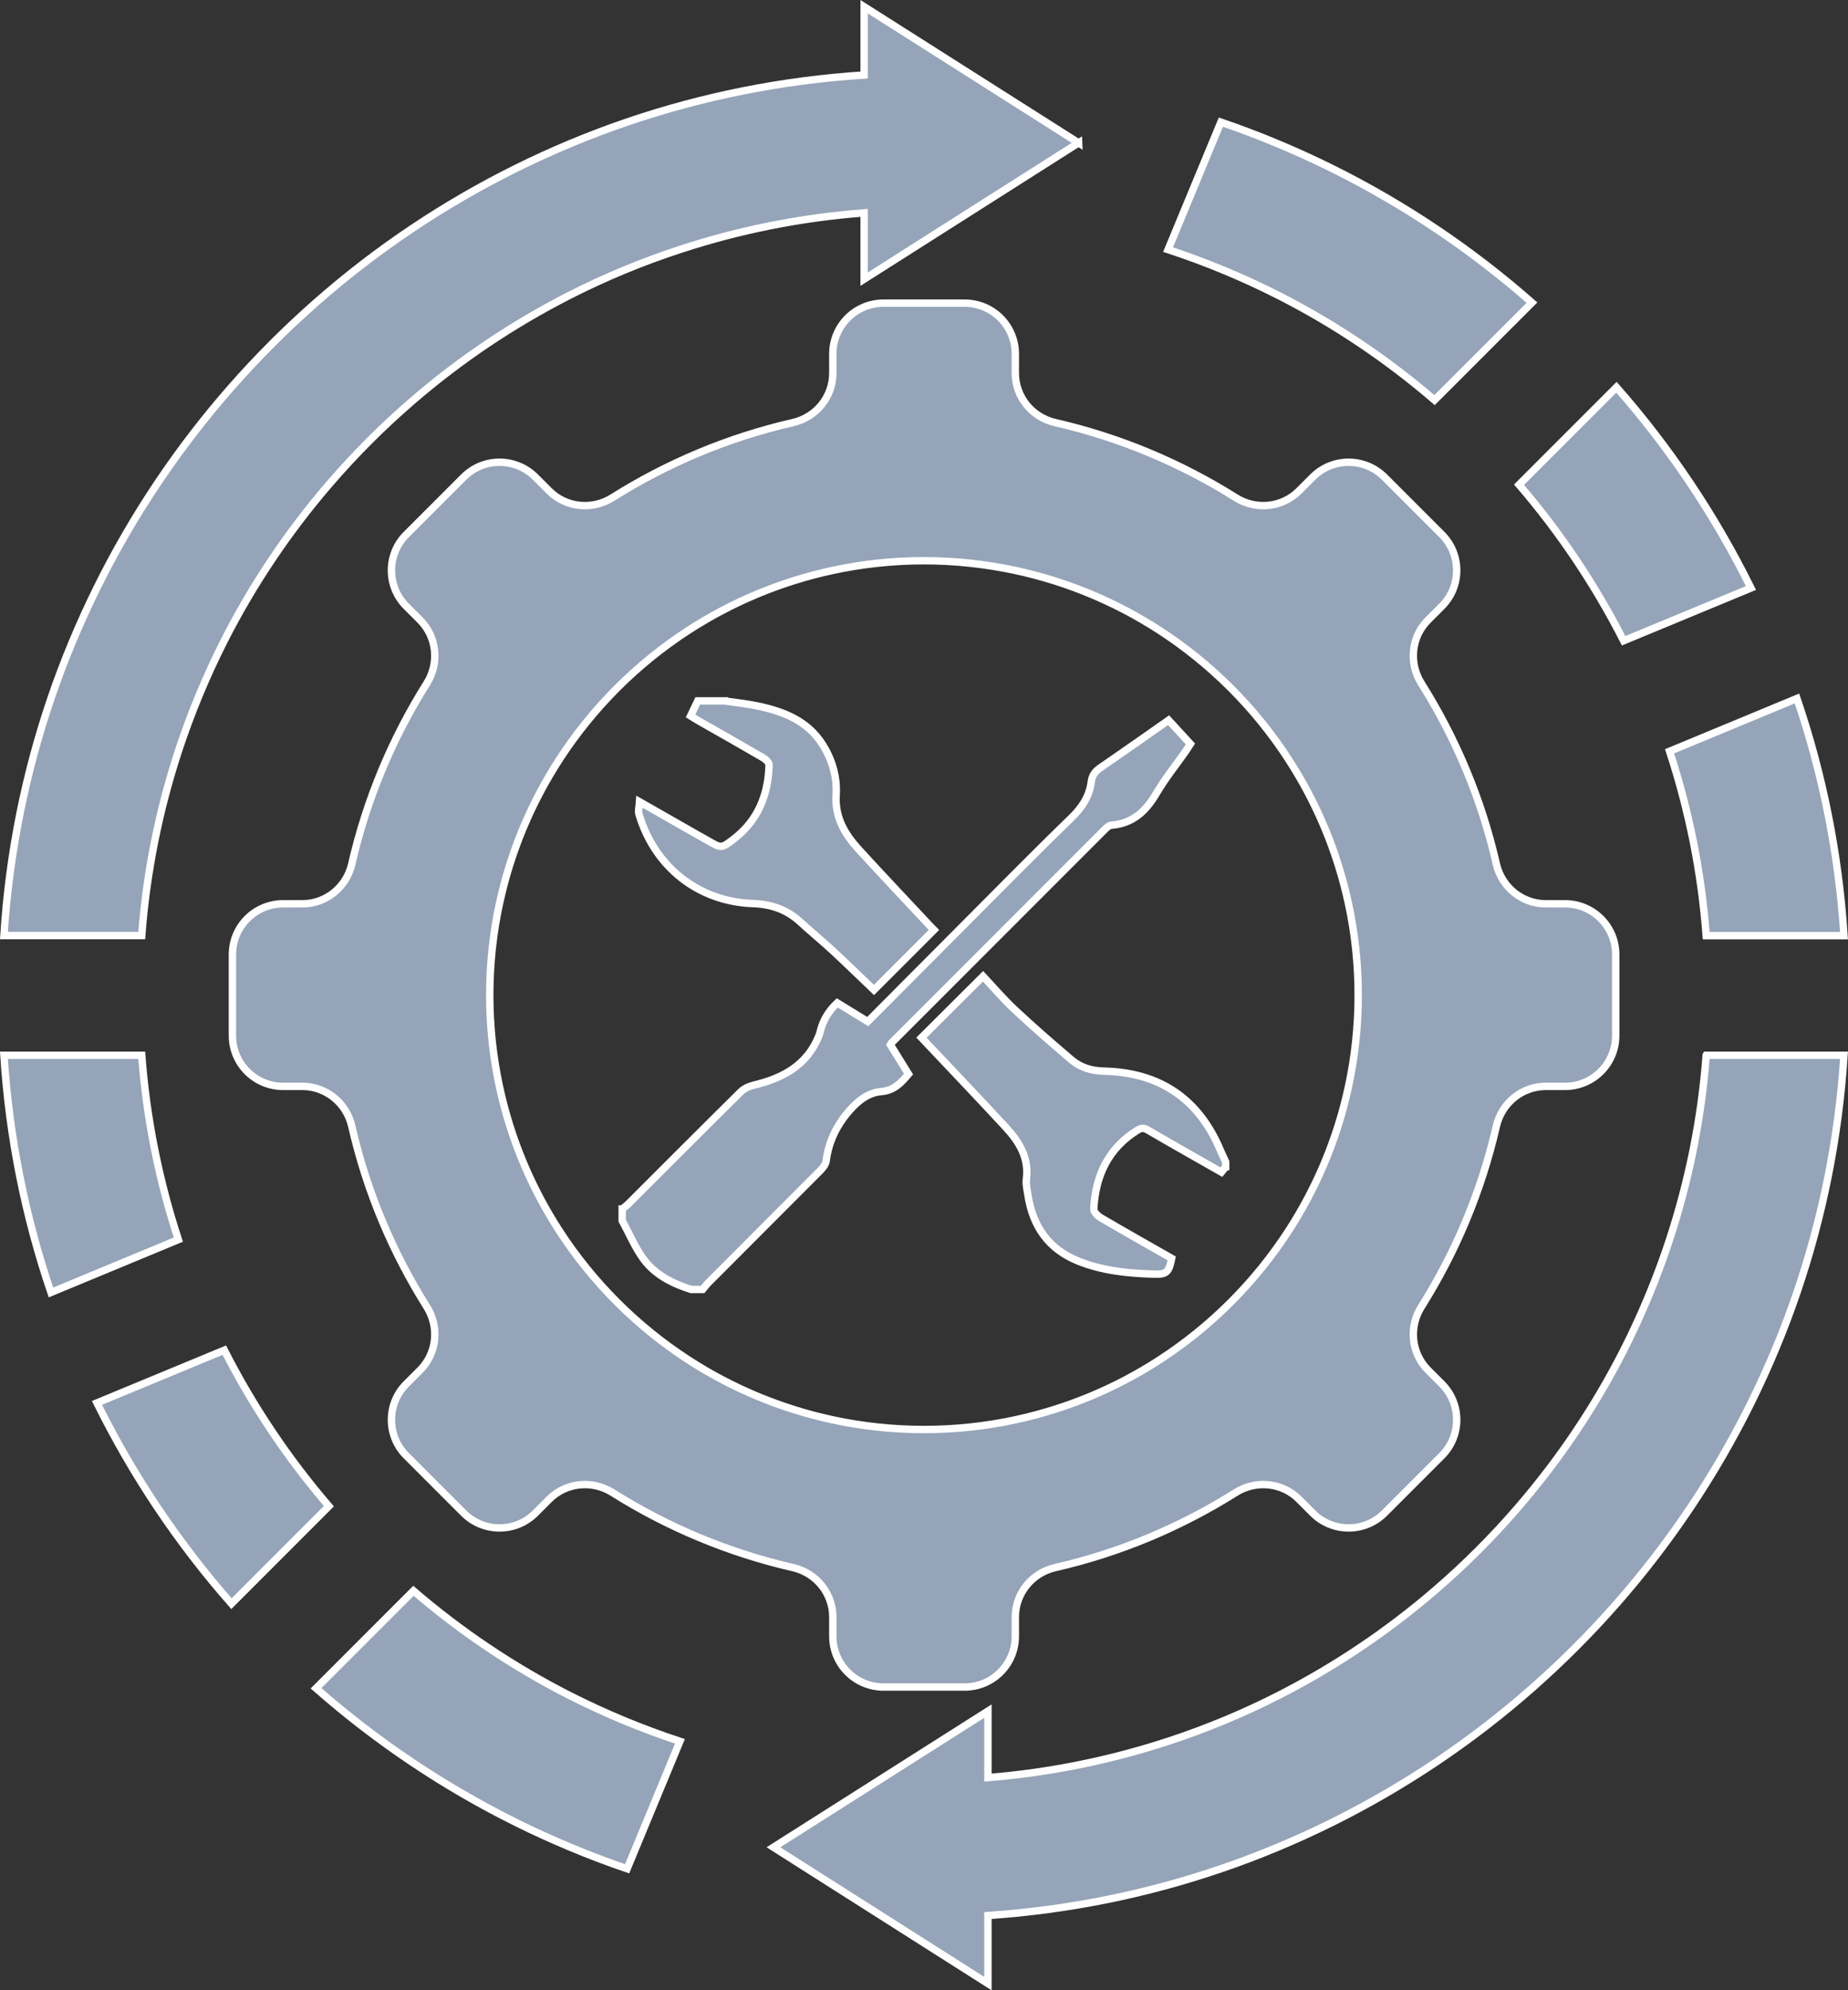 <svg xmlns="http://www.w3.org/2000/svg" id="Layer_2" data-name="Layer 2" viewBox="0 0 250.21 269.37"><rect x="0" y="0" width="250.21" height="269.37" fill="#333333" stroke="none"/><defs><style>      .cls-1 {        fill: #95a4b9;        stroke: #fff;      }    </style></defs><g id="Layer_2-2" data-name="Layer 2"><g id="uuid-ee6f6f34-9bc8-46b8-a61c-a6fd40957d82" data-name="Layer 2-2"><g><path class="cls-1" d="M231.01,126.63h18.66c-.72-11.16-2.9-21.92-6.37-32.1l-17.25,7.15c2.61,7.95,4.31,16.31,4.96,24.95h0Z"></path><path class="cls-1" d="M219.83,86.72l17.24-7.14c-4.88-9.86-11.01-18.99-18.21-27.17l-13.19,13.19c5.52,6.42,10.28,13.51,14.16,21.12h0Z"></path><path class="cls-1" d="M19.19,142.82H.53c.72,11.16,2.9,21.92,6.37,32.1l17.25-7.15c-2.61-7.95-4.31-16.31-4.96-24.95h0Z"></path><path class="cls-1" d="M30.37,182.73l-17.24,7.14c4.88,9.86,11.01,18.99,18.21,27.17l13.19-13.19c-5.52-6.42-10.28-13.51-14.16-21.12Z"></path><path class="cls-1" d="M180.25,22.75c-4.82-2.38-9.81-4.47-14.95-6.22l-7.15,17.25c5.17,1.7,10.17,3.78,14.96,6.21,7.61,3.87,14.7,8.64,21.12,14.16l13.19-13.19c-8.18-7.19-17.31-13.33-27.17-18.21h0Z"></path><path class="cls-1" d="M77.1,229.46c-7.61-3.87-14.7-8.64-21.12-14.16l-13.19,13.19c8.18,7.19,17.31,13.33,27.17,18.21,4.82,2.38,9.81,4.47,14.95,6.22l7.15-17.25c-5.17-1.7-10.17-3.78-14.96-6.21Z"></path><path class="cls-1" d="M231.01,142.82c-.65,8.65-2.36,17-4.96,24.95-1.7,5.17-3.78,10.17-6.21,14.96-3.87,7.61-8.64,14.7-14.16,21.12-3.52,4.1-7.35,7.93-11.45,11.45-6.42,5.52-13.51,10.28-21.12,14.16-4.79,2.44-9.79,4.52-14.96,6.21-7.78,2.55-15.95,4.23-24.39,4.91v-9l-29.04,18.43,29.04,18.45v-9.21c10.96-.75,21.53-2.91,31.54-6.33,5.14-1.75,10.13-3.84,14.95-6.22,9.86-4.88,18.99-11.01,27.17-18.21,4.06-3.57,7.88-7.39,11.45-11.45,7.19-8.18,13.33-17.31,18.21-27.17,2.38-4.82,4.47-9.81,6.22-14.95,3.47-10.18,5.65-20.94,6.37-32.1h-18.66,0Z"></path><path class="cls-1" d="M146.04,19.34L117,.91v9.24c-11.16.72-21.92,2.9-32.1,6.37-5.14,1.75-10.13,3.84-14.95,6.22-9.86,4.88-18.99,11.01-27.17,18.21-4.06,3.57-7.88,7.39-11.45,11.45-7.19,8.18-13.33,17.31-18.21,27.17-2.38,4.82-4.47,9.81-6.22,14.95-3.47,10.18-5.65,20.94-6.37,32.1h18.66c.65-8.65,2.36-17,4.96-24.95,1.7-5.17,3.78-10.17,6.21-14.96,3.87-7.61,8.64-14.7,14.16-21.12,3.52-4.1,7.35-7.93,11.45-11.45,6.42-5.52,13.51-10.28,21.12-14.16,4.79-2.44,9.79-4.52,14.96-6.21,7.95-2.61,16.31-4.31,24.95-4.96v8.97l29.04-18.45h0Z"></path></g><g><path class="cls-1" d="M84.26,163.61c.29-.23.59-.45.85-.71,5.06-5.05,10.1-10.11,15.18-15.13.46-.46,1.17-.76,1.82-.92,3.92-.94,7.18-2.7,8.77-6.68.08-.21.15-.43.2-.65.35-1.43,1.11-2.69,2.28-3.79,1.33.81,2.69,1.65,4.13,2.53,4.08-4.09,8.12-8.17,12.18-12.23,5.1-5.11,10.16-10.27,15.34-15.29,1.48-1.43,2.5-2.96,2.75-4.98.11-.85.55-1.39,1.25-1.87,3.08-2.11,6.13-4.27,9.21-6.42.98,1.07,1.92,2.09,2.95,3.21-.1.15-.3.5-.53.84-1.36,1.95-2.87,3.81-4.07,5.85-1.41,2.41-3.19,4.08-6.09,4.31-.29.02-.6.29-.83.51-9.65,9.64-19.3,19.3-28.94,28.95-.05.05-.08.12-.16.25.81,1.31,1.64,2.65,2.46,3.97-1,1.19-1.96,2.23-3.66,2.37-1.81.14-3.21,1.28-4.37,2.61-1.69,1.94-2.8,4.18-3.12,6.78-.06.46-.44.93-.79,1.29-5.04,5.07-10.1,10.11-15.14,15.17-.29.29-.53.62-.79.93h-1.59c-2.52-.8-4.86-1.98-6.44-4.13-1.15-1.58-1.92-3.44-2.87-5.17v-1.59h.02Z"></path><path class="cls-1" d="M165.94,157.94c-.18.22-.36.44-.57.7-3.33-1.9-6.64-3.76-9.93-5.68-.52-.3-.87-.35-1.4-.02-3.99,2.46-5.72,6.18-5.95,10.7-.02.38.53.92.95,1.17,3.19,1.87,6.4,3.68,9.6,5.5-.38,1.9-.67,2.19-2.45,2.13-3.48-.11-6.91-.44-10.19-1.76-4.08-1.64-6.18-4.74-6.83-8.97-.11-.71-.29-1.44-.2-2.14.37-2.87-.99-5.05-2.79-7-3.59-3.88-7.24-7.71-10.87-11.55-.21-.22-.42-.44-.55-.58,2.71-2.7,5.4-5.39,8.34-8.31,1.33,1.41,2.73,3.06,4.29,4.52,2.48,2.32,5.05,4.55,7.63,6.75,1.26,1.08,2.75,1.53,4.48,1.57,7.55.18,12.84,3.77,15.76,10.77.21.51.46,1,.69,1.5v.7Z"></path><path class="cls-1" d="M98.1,94.87c1.51.22,3.04.37,4.53.69,3.51.74,6.73,2.01,8.76,5.23,1.31,2.07,1.97,4.43,1.82,6.78-.19,3.07,1.17,5.31,3.05,7.38,3.18,3.49,6.43,6.9,9.65,10.35.2.22.41.43.54.56-2.72,2.72-5.41,5.41-8.12,8.12-1.79-1.71-3.68-3.55-5.61-5.34-1.44-1.33-2.96-2.57-4.41-3.9-1.81-1.65-3.89-2.36-6.36-2.45-7.41-.27-13.31-4.95-15.44-12.11-.13-.43.03-.94.08-1.67,2.78,1.58,5.28,3.01,7.79,4.44.49.28.99.55,1.48.83,1.81,1.05,1.81,1.06,3.48-.22,3.3-2.53,4.68-6,4.79-10.04,0-.33-.49-.78-.86-.99-2.86-1.67-5.75-3.3-8.63-4.94-.36-.2-.7-.43-1.14-.7.34-.7.65-1.37.97-2.03h3.63,0Z"></path></g><path class="cls-1" d="M202.6,116.93c-2.01-8.79-5.49-17.03-10.16-24.45-1.72-2.74-1.37-6.29.92-8.57l1.86-1.86c2.68-2.68,2.68-7.03,0-9.71l-7.77-7.77c-2.68-2.68-7.03-2.68-9.71,0l-1.86,1.86c-2.29,2.29-5.84,2.64-8.57.92-7.42-4.67-15.66-8.14-24.45-10.16-3.14-.72-5.39-3.48-5.39-6.7v-2.6c0-3.79-3.07-6.86-6.86-6.86h-10.99c-3.79,0-6.86,3.07-6.86,6.86v2.6c0,3.22-2.25,5.98-5.39,6.7-8.79,2.01-17.03,5.49-24.45,10.16-2.74,1.72-6.29,1.37-8.57-.92l-1.86-1.86c-2.68-2.68-7.03-2.68-9.71,0l-7.77,7.77c-2.68,2.68-2.68,7.03,0,9.71l1.86,1.86c2.29,2.29,2.64,5.84.92,8.57-4.67,7.42-8.14,15.66-10.16,24.45-.72,3.14-3.48,5.39-6.7,5.39h-2.6c-3.79,0-6.86,3.07-6.86,6.86v10.99c0,3.79,3.07,6.86,6.86,6.86h2.6c3.22,0,5.98,2.25,6.7,5.39,2.01,8.79,5.49,17.03,10.16,24.45,1.72,2.74,1.37,6.29-.92,8.57l-1.86,1.86c-2.68,2.68-2.68,7.03,0,9.71l7.77,7.77c2.68,2.68,7.03,2.68,9.71,0l1.86-1.86c2.29-2.29,5.84-2.64,8.57-.92,7.42,4.67,15.66,8.14,24.45,10.16,3.14.72,5.39,3.48,5.39,6.7v2.6c0,3.79,3.07,6.86,6.86,6.86h10.99c3.79,0,6.86-3.07,6.86-6.86v-2.6c0-3.22,2.25-5.98,5.39-6.7,8.79-2.01,17.03-5.49,24.45-10.16,2.74-1.72,6.29-1.37,8.57.92l1.86,1.86c2.68,2.68,7.03,2.68,9.71,0l7.77-7.77c2.68-2.68,2.68-7.03,0-9.71l-1.86-1.86c-2.29-2.29-2.64-5.84-.92-8.57,4.67-7.42,8.14-15.66,10.16-24.45.72-3.14,3.48-5.39,6.7-5.39h2.6c3.79,0,6.86-3.07,6.86-6.86v-10.99c0-3.79-3.07-6.86-6.86-6.86h-2.6c-3.22,0-5.98-2.25-6.7-5.39h0ZM174.47,166.57c-4.53,6.98-10.49,12.95-17.48,17.48-5.87,3.81-12.47,6.59-19.53,8.11-3.99.86-8.12,1.31-12.36,1.31s-8.37-.45-12.36-1.31c-7.06-1.52-13.65-4.3-19.53-8.11-6.98-4.53-12.95-10.49-17.48-17.48-3.81-5.87-6.59-12.47-8.11-19.53-.86-3.99-1.31-8.12-1.31-12.36s.45-8.37,1.31-12.36c1.52-7.06,4.3-13.65,8.11-19.53,4.53-6.98,10.49-12.95,17.48-17.48,5.87-3.81,12.47-6.59,19.53-8.11,3.99-.86,8.12-1.31,12.36-1.31s8.37.46,12.36,1.31c7.06,1.52,13.65,4.3,19.53,8.11,6.98,4.53,12.95,10.49,17.48,17.48,3.81,5.87,6.59,12.47,8.11,19.53.86,3.99,1.31,8.12,1.31,12.36s-.45,8.37-1.31,12.36c-1.52,7.06-4.3,13.65-8.11,19.53Z"></path></g></g></svg>